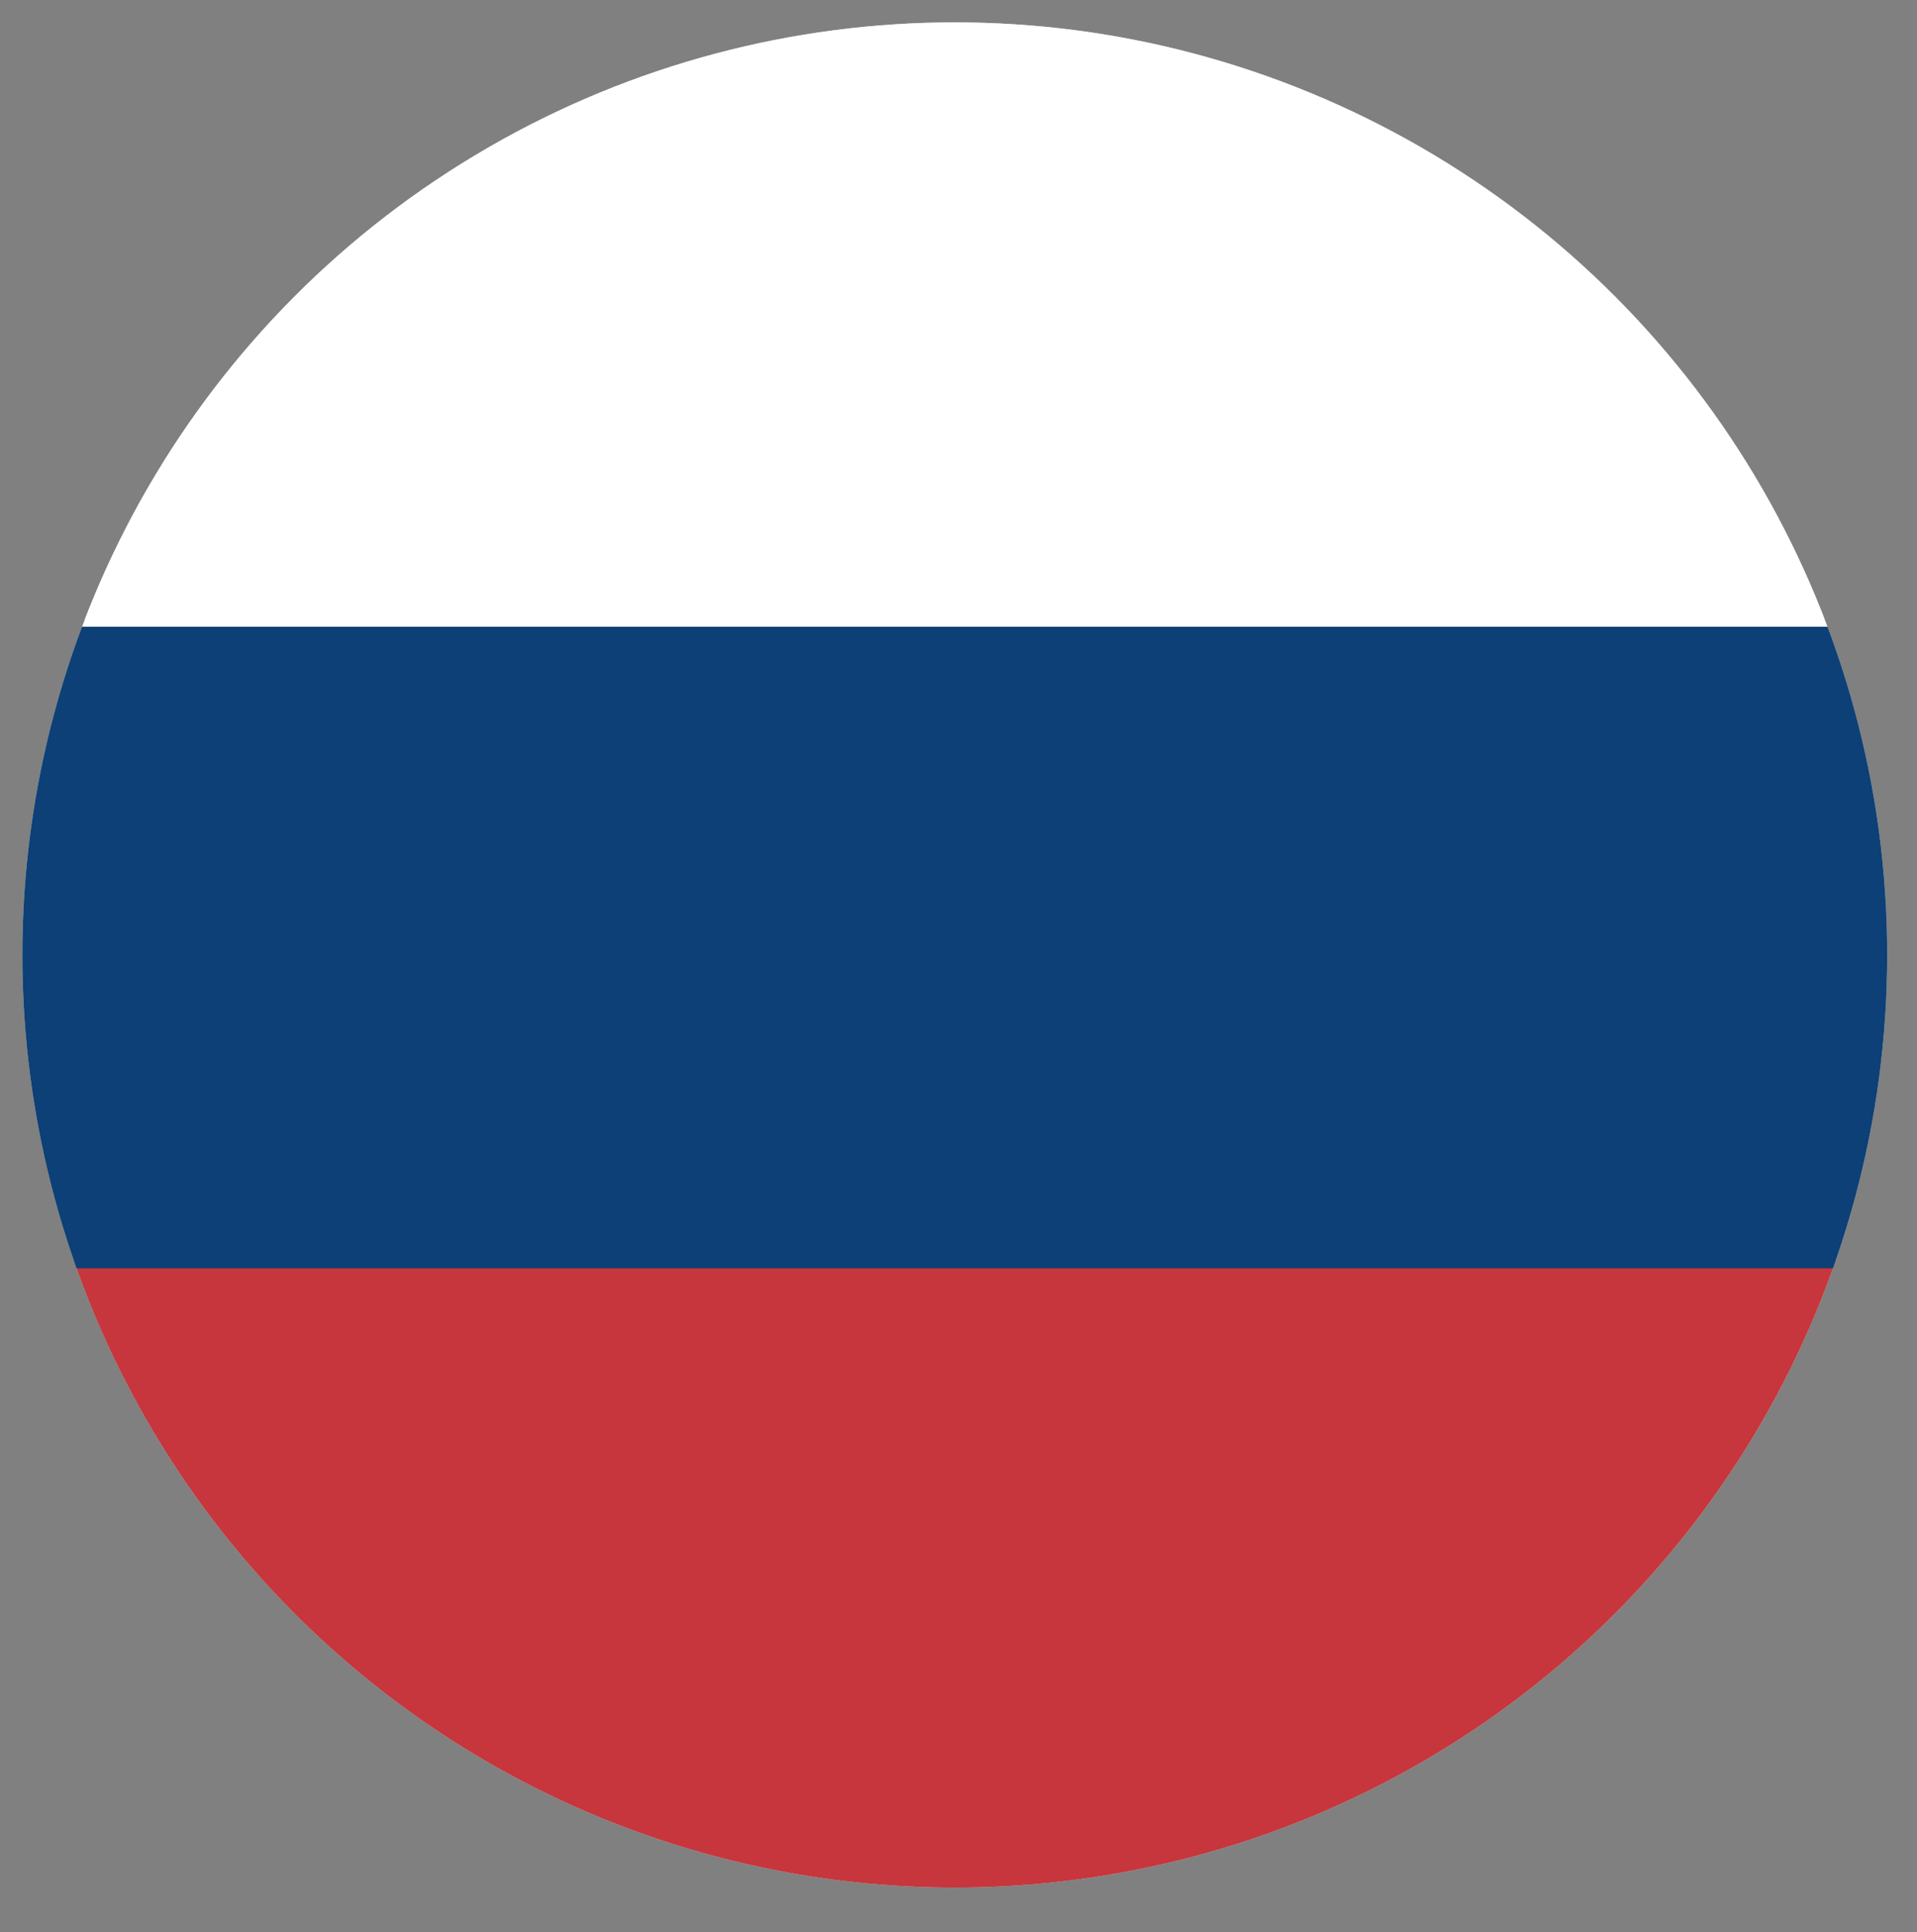 <?xml version="1.0" encoding="utf-8"?>
<!-- Generator: Adobe Illustrator 22.0.1, SVG Export Plug-In . SVG Version: 6.00 Build 0)  -->
<svg version="1.1" id="Layer_1" xmlns="http://www.w3.org/2000/svg" xmlns:xlink="http://www.w3.org/1999/xlink" x="0px" y="0px"
	 viewBox="0 0 25.7 25.9" style="enable-background:new 0 0 25.7 25.9;" xml:space="preserve">
<rect x="0" y="0" width="25.7" height="25.9" fill="#808080" stroke="none"/>
<style type="text/css">
	.st0{fill:url(#SVGID_1_);}
	.st1{clip-path:url(#SVGID_3_);}
	.st2{fill:#C6363C;}
	.st3{fill:#0C4076;}
	.st4{fill:#FFFFFF;}
	.st5{fill:none;}
</style>
<g id="Layer_2_1_">
	<g id="Layer_1-2">
		
			<radialGradient id="SVGID_1_" cx="7.395" cy="2979.927" r="14.11" gradientTransform="matrix(-1 0 0 -1 23.381 2998.188)" gradientUnits="userSpaceOnUse">
			<stop  offset="0" style="stop-color:#F2F2F2"/>
			<stop  offset="1" style="stop-color:#D6D6D6"/>
		</radialGradient>
		<circle class="st0" cx="12.8" cy="12.8" r="12.5"/>
		<g>
			<g>
				<defs>
					<circle id="SVGID_2_" cx="12.8" cy="12.8" r="12.5"/>
				</defs>
				<clipPath id="SVGID_3_">
					<use xlink:href="#SVGID_2_"  style="overflow:visible;"/>
				</clipPath>
				<g class="st1">
					<rect x="-2.7" y="16.9" class="st2" width="30.2" height="8.7"/>
					<rect x="-2.7" y="8.3" class="st3" width="30.2" height="8.7"/>
					<rect x="-2.7" y="-0.3" class="st4" width="30.2" height="8.7"/>
				</g>
			</g>
		</g>
		<circle class="st5" cx="12.8" cy="12.8" r="12.5"/>
	</g>
</g>
</svg>
